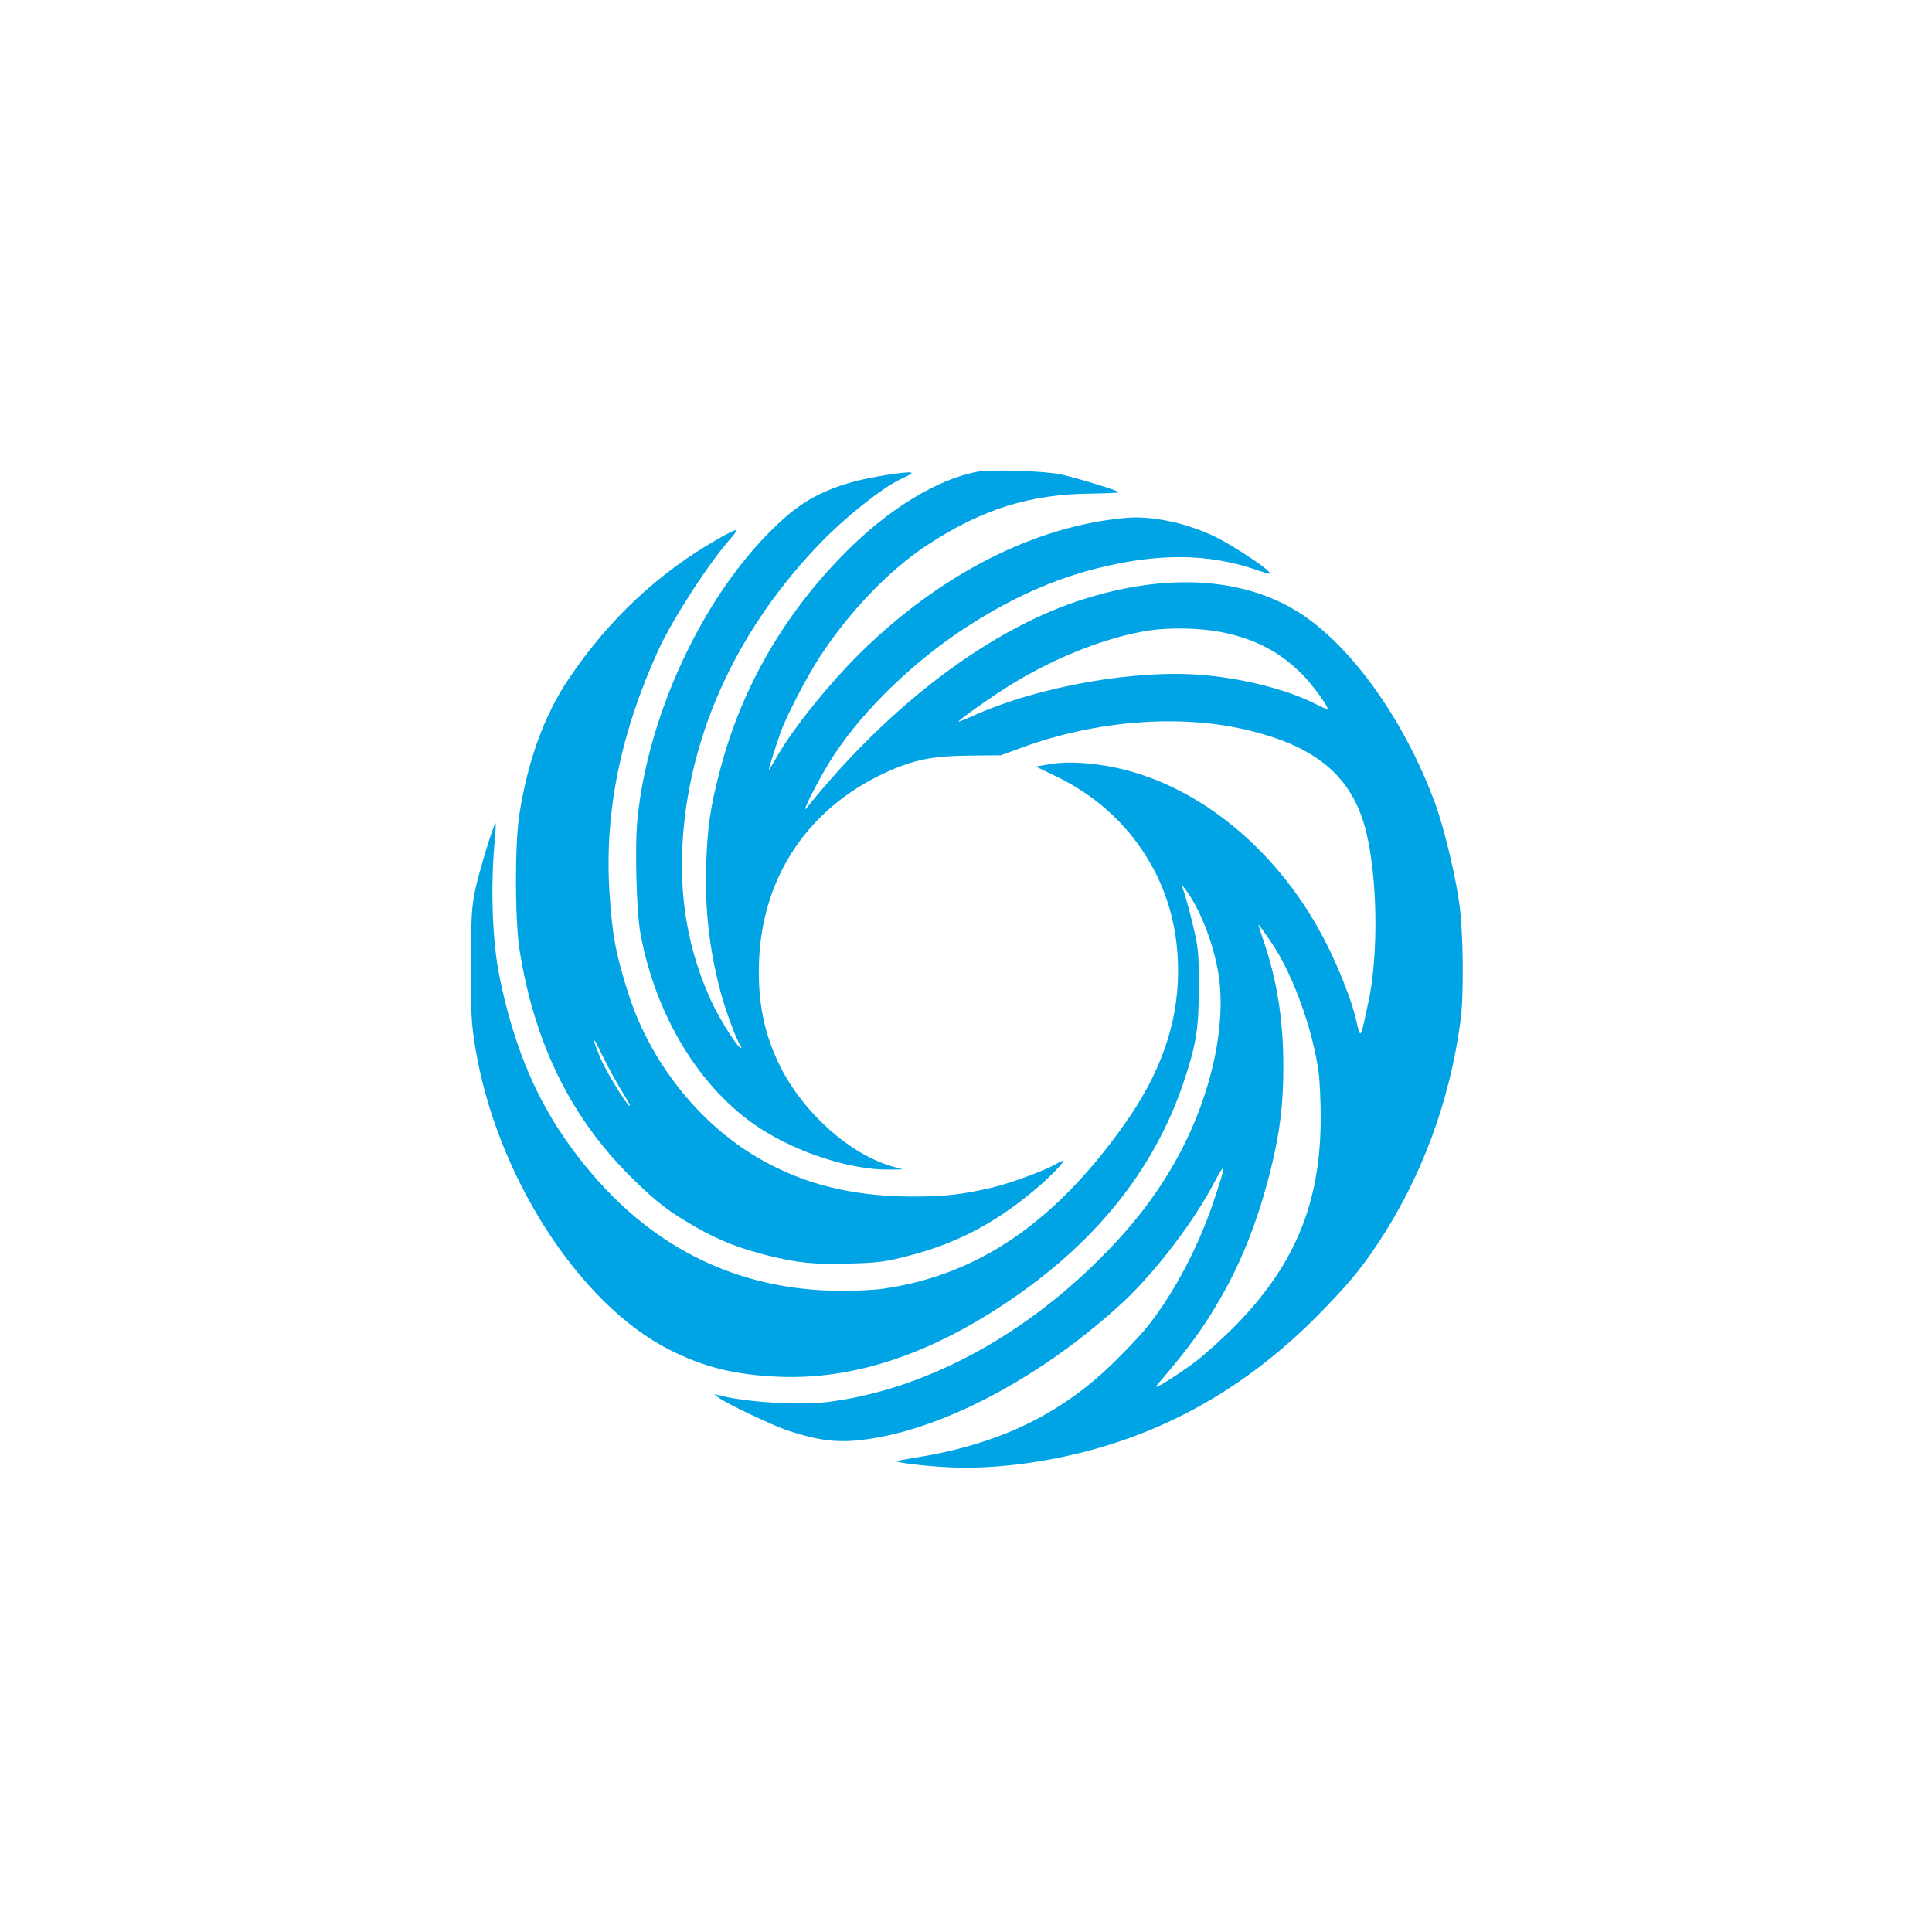 <?xml version="1.0" standalone="no"?>
<!DOCTYPE svg PUBLIC "-//W3C//DTD SVG 20010904//EN"
 "http://www.w3.org/TR/2001/REC-SVG-20010904/DTD/svg10.dtd">
<svg version="1.0" xmlns="http://www.w3.org/2000/svg"
 width="1024pt" height="1024pt" viewBox="0 0 1024 1024"
 preserveAspectRatio="xMidYMid meet">

<g transform="translate(0,1024) scale(0.1,-0.1)"
fill="#00a3e4" stroke="none">
<path d="M5182 7740 c-211 -38 -474 -198 -702 -429 -326 -328 -552 -721 -665
-1158 -50 -190 -65 -296 -72 -489 -8 -233 15 -447 73 -669 25 -99 87 -268 107
-293 5 -7 8 -15 5 -17 -10 -10 -110 146 -153 238 -128 273 -179 563 -155 885
42 566 299 1113 735 1561 128 132 321 285 414 329 68 32 65 31 60 37 -10 9
-226 -25 -312 -50 -187 -54 -293 -118 -442 -269 -362 -366 -641 -972 -696
-1514 -15 -142 -6 -490 15 -607 81 -443 320 -832 637 -1037 201 -130 481 -219
679 -217 l75 1 -47 13 c-228 62 -477 283 -602 531 -86 172 -121 344 -113 559
17 447 259 809 666 998 152 70 250 90 446 92 l170 2 115 42 c382 140 821 176
1172 96 381 -86 575 -248 648 -540 61 -246 67 -649 14 -900 -46 -215 -41 -208
-69 -90 -21 91 -89 264 -153 390 -243 485 -666 839 -1117 936 -129 27 -259 35
-350 19 l-75 -13 108 -52 c163 -79 296 -185 404 -320 162 -205 244 -447 242
-720 -2 -277 -95 -539 -288 -809 -367 -517 -772 -793 -1271 -866 -44 -7 -145
-12 -225 -12 -607 2 -1103 277 -1473 817 -163 238 -272 513 -341 855 -36 182
-46 455 -26 689 6 63 9 116 7 117 -8 8 -89 -259 -109 -356 -19 -92 -21 -140
-22 -395 -1 -256 2 -307 22 -430 109 -680 549 -1366 1032 -1610 183 -92 345
-132 575 -142 390 -17 786 111 1205 390 469 312 782 699 940 1161 70 207 84
293 84 516 0 177 -3 206 -28 312 -15 65 -36 144 -46 175 -19 57 -19 57 0 33
78 -103 147 -277 176 -440 50 -285 -41 -681 -233 -1017 -105 -183 -227 -339
-397 -508 -423 -422 -941 -694 -1440 -756 -154 -19 -436 -1 -581 37 l-20 5 20
-16 c36 -30 288 -150 370 -177 180 -59 280 -69 449 -42 409 65 921 344 1331
725 171 160 374 426 482 634 64 122 62 93 -9 -115 -83 -244 -216 -492 -357
-664 -32 -39 -112 -123 -177 -186 -278 -270 -608 -427 -1039 -495 -55 -9 -101
-18 -103 -19 -7 -8 164 -28 280 -33 236 -11 516 25 775 98 445 125 837 361
1185 715 148 151 216 231 308 369 232 348 384 755 441 1185 18 132 15 457 -5
610 -19 149 -81 408 -129 540 -157 428 -428 815 -700 999 -291 197 -700 229
-1152 89 -496 -153 -1034 -556 -1478 -1108 -42 -53 73 173 143 278 161 246
440 513 725 693 225 143 437 237 662 295 327 83 595 82 851 -6 76 -26 82 -26
65 -8 -28 31 -188 135 -272 178 -154 77 -343 118 -486 105 -479 -43 -977 -295
-1401 -711 -172 -170 -367 -412 -450 -561 -20 -35 -37 -63 -39 -63 -3 0 34
119 63 201 31 86 144 303 211 404 158 239 364 453 561 583 289 192 550 274
877 276 79 1 143 4 143 7 0 8 -216 74 -305 94 -84 19 -367 28 -443 15z m1285
-849 c183 -36 313 -103 437 -227 53 -54 140 -173 132 -182 -2 -2 -32 11 -66
28 -146 74 -368 131 -580 151 -365 34 -887 -58 -1237 -217 -40 -18 -73 -31
-73 -29 0 9 189 142 286 201 237 145 511 251 729 283 108 16 268 12 372 -8z
m285 -1667 c107 -166 207 -447 237 -667 6 -43 11 -152 11 -241 0 -445 -132
-771 -443 -1093 -67 -69 -168 -160 -223 -202 -110 -81 -230 -155 -203 -124
170 198 250 307 347 478 110 194 195 415 258 670 48 194 66 340 66 540 0 248
-33 461 -107 674 -14 41 -25 77 -25 79 0 6 44 -56 82 -114z"/>
<path d="M3808 7385 c-319 -181 -584 -430 -795 -745 -128 -190 -216 -433 -260
-715 -25 -157 -24 -555 0 -715 80 -508 278 -906 613 -1230 123 -119 179 -161
322 -244 124 -71 229 -112 380 -150 159 -40 249 -49 436 -43 153 4 186 9 308
40 270 69 486 186 710 383 63 56 126 124 114 124 -2 0 -20 -9 -38 -19 -62 -36
-241 -102 -342 -126 -160 -37 -250 -47 -421 -47 -322 1 -582 67 -822 208 -312
184 -567 507 -682 866 -68 213 -86 311 -101 542 -26 424 59 842 262 1286 76
164 271 465 384 590 20 22 30 40 23 40 -8 0 -49 -20 -91 -45z m-523 -2910 c59
-99 57 -95 51 -95 -13 0 -126 185 -153 251 -50 120 -47 132 5 24 27 -55 70
-136 97 -180z"/>
</g>
</svg>
